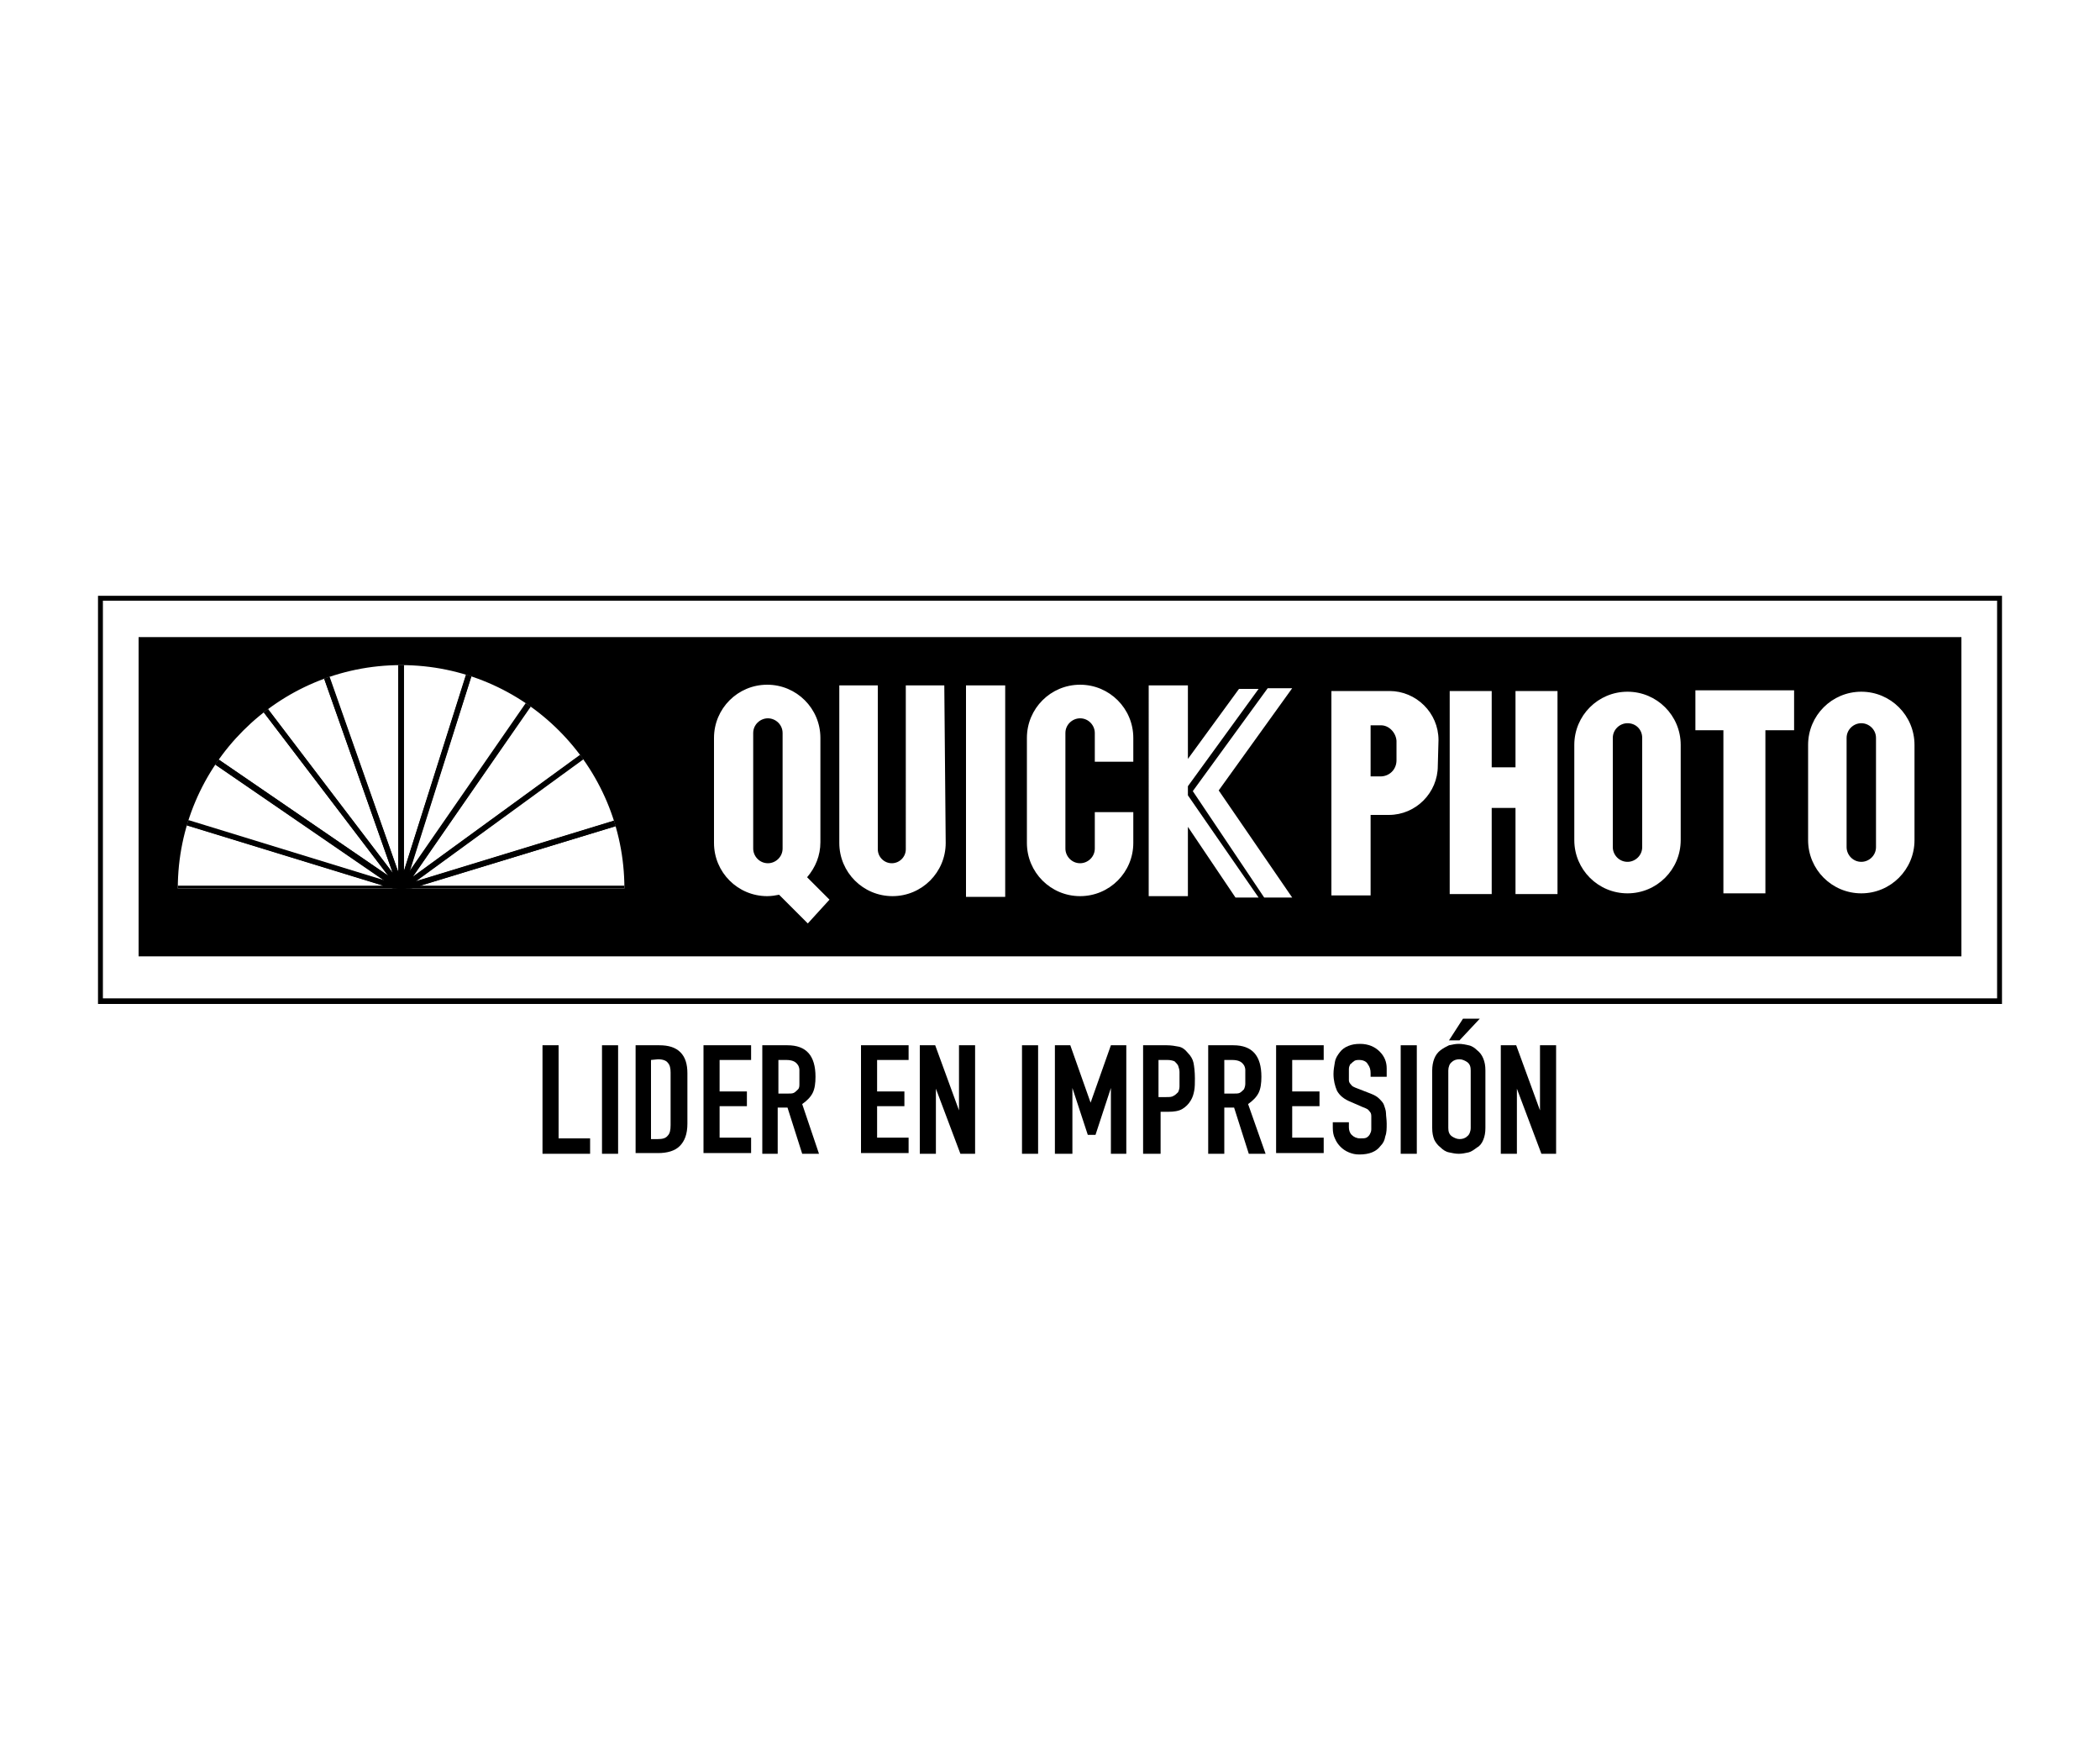 <?xml version="1.0" encoding="utf-8"?>
<!-- Generator: Adobe Illustrator 24.0.3, SVG Export Plug-In . SVG Version: 6.00 Build 0)  -->
<svg version="1.1" id="Capa_1" xmlns="http://www.w3.org/2000/svg" xmlns:xlink="http://www.w3.org/1999/xlink" x="0px" y="0px"
	 viewBox="0 0 300 250" style="enable-background:new 0 0 300 250;" xml:space="preserve">
<style type="text/css">
	.st0{fill:none;}
	.st1{clip-path:url(#SVGID_2_);}
</style>
<g id="Capa_2_1_">
	<g>
		<g>
			<g>
				<g>
					<g>
						<polygon class="st0" points="169.7,112.2 179.8,98.3 177,98.3 169.7,108.3 169.7,97.9 164.1,97.9 164.1,128.1 169.7,128.1 
							169.7,118.1 176.5,128.2 179.8,128.2 169.7,113.6 						"/>
					</g>
					<g>
						<path class="st0" d="M198.4,98.7h-8.2v29.1h5.6v-11.5h2.6c3.8,0,7-3.1,7-7v-3.7C205.4,101.8,202.3,98.7,198.4,98.7z
							 M199.4,108.6c0,1.3-1,2.3-2.3,2.3h-1.4v-7.3h1.5c1.2,0,2.2,1,2.2,2.2L199.4,108.6L199.4,108.6z"/>
					</g>
					<g>
						<path class="st0" d="M154.2,97.9c-4.2,0-7.6,3.4-7.6,7.6v14.9c0,4.2,3.4,7.6,7.6,7.6c4.2,0,7.6-3.4,7.6-7.6V116h-5.5v5.1
							c0,1.1-0.9,2.1-2.1,2.1c-1.1,0-2.1-0.9-2.1-2.1v-16.4c0-1.1,0.9-2.1,2.1-2.1c1.1,0,2.1,0.9,2.1,2.1v4.1h5.5v-3.3
							C161.9,101.3,158.4,97.9,154.2,97.9z"/>
					</g>
					<g>
						<path class="st0" d="M117.3,120.4v-15c0-4.2-3.4-7.6-7.6-7.6l0,0c-4.2,0-7.6,3.4-7.6,7.6v14.9c0,4.2,3.4,7.6,7.6,7.6l0,0
							c0.6,0,1.1,0,1.7-0.2l4.1,4.1l3.3-3.3l-3.2-3.2C116.6,124.1,117.3,122.3,117.3,120.4z M111.8,121.2c0,1.1-0.9,2.1-2.1,2.1l0,0
							c-1.1,0-2.1-0.9-2.1-2.1v-16.5c0-1.1,0.9-2.1,2.1-2.1l0,0c1.1,0,2.1,0.9,2.1,2.1V121.2z"/>
					</g>
					<g>
						<polygon class="st0" points="216.5,109.7 213.2,109.7 213.2,98.7 207.2,98.7 207.2,109.7 207.2,115.4 207.2,127.6 
							213.2,127.6 213.2,115.4 216.5,115.4 216.5,127.6 222.5,127.6 222.5,115.4 222.5,109.7 222.5,98.7 216.5,98.7 						"/>
					</g>
					<g>
						<path class="st0" d="M129.5,121.2c0,1.1-0.9,2-2,2h0c-1.1,0-2-0.9-2-2V97.9h-5.5v22.6c0,4.2,3.4,7.6,7.6,7.6
							c4.2,0,7.6-3.4,7.6-7.6V97.9h-5.5L129.5,121.2L129.5,121.2z"/>
					</g>
					<g>
						<rect x="138" y="97.9" class="st0" width="5.6" height="30.2"/>
					</g>
					<g>
						<polygon class="st0" points="181.1,98.3 170.4,113 180.6,128.2 184.6,128.2 174.1,112.9 184.6,98.3 						"/>
					</g>
					<g>
						<path class="st0" d="M265.9,98.7L265.9,98.7c-4.2,0-7.6,3.4-7.6,7.6V120c0,4.2,3.4,7.6,7.6,7.6l0,0c4.2,0,7.6-3.4,7.6-7.6
							v-13.6C273.5,102.2,270.1,98.7,265.9,98.7z M268,121c0,1.1-0.9,2.1-2.1,2.1l0,0c-1.1,0-2.1-0.9-2.1-2.1v-15.6
							c0-1.1,0.9-2.1,2.1-2.1l0,0c1.1,0,2.1,0.9,2.1,2.1V121z"/>
					</g>
					<g>
						<polygon class="st0" points="242.2,104.3 246.2,104.3 246.2,127.6 252.2,127.6 252.2,104.3 256.3,104.3 256.3,98.7 
							242.2,98.7 						"/>
					</g>
					<g>
						<path class="st0" d="M232.5,98.7c-4.2,0-7.6,3.4-7.6,7.6V120c0,4.2,3.4,7.6,7.6,7.6c4.2,0,7.6-3.4,7.6-7.6v-13.6
							C240.1,102.2,236.7,98.7,232.5,98.7z M234.6,121c0,1.1-0.9,2.1-2.1,2.1c-1.1,0-2.1-0.9-2.1-2.1v-15.6c0-1.1,0.9-2.1,2.1-2.1
							c1.1,0,2.1,0.9,2.1,2.1V121z"/>
					</g>
					<g>
						<path d="M109.7,102.6L109.7,102.6c-1.1,0-2.1,0.9-2.1,2.1v16.5c0,1.1,0.9,2.1,2.1,2.1l0,0c1.1,0,2.1-0.9,2.1-2.1v-16.5
							C111.8,103.5,110.8,102.6,109.7,102.6z"/>
					</g>
					<g>
						<path d="M232.5,103.3c-1.1,0-2.1,0.9-2.1,2.1V121c0,1.1,0.9,2.1,2.1,2.1c1.1,0,2.1-0.9,2.1-2.1v-15.6
							C234.6,104.2,233.7,103.3,232.5,103.3z"/>
					</g>
					<g>
						<path d="M197.3,103.6h-1.5v7.3h1.4c1.3,0,2.3-1,2.3-2.3v-2.8C199.4,104.6,198.4,103.6,197.3,103.6z"/>
					</g>
					<g>
						<path d="M19.8,91v45.6h260.4V91H19.8z M25.4,126.9c0-17.6,14.3-31.9,31.9-31.9s31.9,14.3,31.9,31.9H25.4z M115.4,131.9
							l-4.1-4.1c-0.5,0.1-1.1,0.2-1.7,0.2l0,0c-4.2,0-7.6-3.4-7.6-7.6v-15c0-4.2,3.4-7.6,7.6-7.6l0,0c4.2,0,7.6,3.4,7.6,7.6v14.9
							c0,1.9-0.7,3.6-1.9,5l3.2,3.2L115.4,131.9z M135.1,120.4c0,4.2-3.4,7.6-7.6,7.6c-4.2,0-7.6-3.4-7.6-7.6V97.9h5.5v23.4
							c0,1.1,0.9,2,2,2h0c1.1,0,2-0.9,2-2V97.9h5.5L135.1,120.4L135.1,120.4z M143.6,128.1H138V97.9h5.6V128.1z M161.9,108.8h-5.5
							v-4.1c0-1.1-0.9-2.1-2.1-2.1c-1.1,0-2.1,0.9-2.1,2.1v16.5c0,1.1,0.9,2.1,2.1,2.1c1.1,0,2.1-0.9,2.1-2.1v-5.2h5.5v4.4
							c0,4.2-3.4,7.6-7.6,7.6c-4.2,0-7.6-3.4-7.6-7.6v-15c0-4.2,3.4-7.6,7.6-7.6c4.2,0,7.6,3.4,7.6,7.6V108.8z M176.5,128.2
							l-6.8-10.1v9.9h-5.6V97.9h5.6v10.5l7.3-10h2.8l-10.1,13.9v1.3l10.1,14.6C179.8,128.2,176.5,128.2,176.5,128.2z M184.6,128.2
							h-4L170.4,113l10.7-14.7h3.5l-10.5,14.6L184.6,128.2z M205.4,109.4c0,3.8-3.1,7-7,7h-2.6v11.5h-5.6V98.7h8.3c3.8,0,7,3.1,7,7
							L205.4,109.4L205.4,109.4z M222.5,109.7v5.7v12.3h-6v-12.3h-3.4v12.3h-6v-12.3v-5.7v-11h6v10.9h3.4V98.7h6V109.7z M240.1,120
							c0,4.2-3.4,7.6-7.6,7.6c-4.2,0-7.6-3.4-7.6-7.6v-13.6c0-4.2,3.4-7.6,7.6-7.6c4.2,0,7.6,3.4,7.6,7.6V120z M256.3,104.3h-4.1
							v23.3h-6v-23.3h-4v-5.7h14.1V104.3z M273.5,120c0,4.2-3.4,7.6-7.6,7.6l0,0c-4.2,0-7.6-3.4-7.6-7.6v-13.6
							c0-4.2,3.4-7.6,7.6-7.6l0,0c4.2,0,7.6,3.4,7.6,7.6V120z"/>
					</g>
					<g>
						<path d="M265.9,103.3L265.9,103.3c-1.1,0-2.1,0.9-2.1,2.1V121c0,1.1,0.9,2.1,2.1,2.1l0,0c1.1,0,2.1-0.9,2.1-2.1v-15.6
							C268,104.2,267,103.3,265.9,103.3z"/>
					</g>
				</g>
				<g>
					<g>
						<path d="M286,143.4H14V85.1H286L286,143.4L286,143.4z M14.7,142.6h270.6V85.8H14.7V142.6z"/>
					</g>
				</g>
			</g>
			<g>
				<g>
					<path d="M77.5,164.8v-15.5h2.3v13.3h4.5v2.2L77.5,164.8L77.5,164.8z"/>
				</g>
				<g>
					<path d="M86,164.8v-15.5h2.3v15.5H86z"/>
				</g>
				<g>
					<path d="M90.8,164.8v-15.5h3.4c1.3,0,2.3,0.3,3,1c0.7,0.7,1,1.7,1,3v7.2c0,1.5-0.4,2.5-1.1,3.2c-0.7,0.7-1.8,1-3.1,1H90.8z
						 M93,151.4v11.3h1c0.6,0,1.1-0.1,1.4-0.5c0.3-0.3,0.4-0.8,0.4-1.5v-7.5c0-0.6-0.1-1.1-0.4-1.4c-0.2-0.3-0.7-0.5-1.4-0.5
						L93,151.4L93,151.4z"/>
				</g>
				<g>
					<path d="M100.5,164.8v-15.5h6.8v2.1h-4.5v4.5h3.9v2.1h-3.9v4.5h4.5v2.2H100.5z"/>
				</g>
				<g>
					<path d="M108.9,164.8v-15.5h3.6c2.7,0,4,1.5,4,4.5c0,0.9-0.1,1.7-0.4,2.3c-0.3,0.6-0.8,1.1-1.5,1.6l2.4,7.1h-2.4l-2.1-6.6h-1.4
						v6.6H108.9z M111.2,151.4v4.8h1.3c0.4,0,0.7,0,0.9-0.1c0.2-0.1,0.4-0.3,0.6-0.5s0.2-0.5,0.2-0.8s0-0.7,0-1s0-0.8,0-1
						s-0.1-0.6-0.3-0.8c-0.3-0.4-0.8-0.6-1.6-0.6L111.2,151.4L111.2,151.4z"/>
				</g>
				<g>
					<path d="M123,164.8v-15.5h6.8v2.1h-4.5v4.5h3.9v2.1h-3.9v4.5h4.5v2.2H123z"/>
				</g>
				<g>
					<path d="M131.4,164.8v-15.5h2.2l3.4,9.3h0v-9.3h2.3v15.5h-2.1l-3.5-9.3h0v9.3H131.4z"/>
				</g>
				<g>
					<path d="M146,164.8v-15.5h2.3v15.5H146z"/>
				</g>
				<g>
					<path d="M150.7,164.8v-15.5h2.2l2.9,8.2h0l2.9-8.2h2.2v15.5h-2.2v-9.4h0l-2.2,6.7h-1.1l-2.2-6.7h0v9.4H150.7z"/>
				</g>
				<g>
					<path d="M163.3,164.8v-15.5h3.4c0.6,0,1.2,0.1,1.7,0.2c0.5,0.1,0.9,0.4,1.3,0.9c0.4,0.4,0.7,0.9,0.8,1.4
						c0.1,0.5,0.2,1.3,0.2,2.2c0,0.7,0,1.3-0.1,1.8c-0.1,0.5-0.2,0.9-0.5,1.4c-0.3,0.5-0.7,0.9-1.2,1.2s-1.2,0.4-2,0.4h-1.1v6H163.3
						z M165.5,151.4v5.3h1.1c0.5,0,0.8,0,1.1-0.2c0.2-0.1,0.4-0.3,0.6-0.5c0.1-0.2,0.2-0.5,0.2-0.8c0-0.3,0-0.7,0-1.1
						c0-0.4,0-0.7,0-1c0-0.3-0.1-0.6-0.2-0.9c-0.1-0.2-0.3-0.4-0.5-0.6c-0.2-0.1-0.6-0.2-1-0.2H165.5L165.5,151.4z"/>
				</g>
				<g>
					<path d="M172.6,164.8v-15.5h3.6c2.7,0,4,1.5,4,4.5c0,0.9-0.1,1.7-0.4,2.3c-0.3,0.6-0.8,1.1-1.5,1.6l2.5,7.1h-2.4l-2.1-6.6h-1.4
						v6.6H172.6z M174.9,151.4v4.8h1.3c0.4,0,0.7,0,0.9-0.1c0.2-0.1,0.4-0.3,0.6-0.5c0.1-0.2,0.2-0.5,0.2-0.8s0-0.7,0-1s0-0.8,0-1
						s-0.1-0.6-0.3-0.8c-0.3-0.4-0.8-0.6-1.6-0.6L174.9,151.4L174.9,151.4z"/>
				</g>
				<g>
					<path d="M182.3,164.8v-15.5h6.8v2.1h-4.5v4.5h3.9v2.1h-3.9v4.5h4.5v2.2H182.3z"/>
				</g>
				<g>
					<path d="M198.1,153.8h-2.3v-0.5c0-0.5-0.1-0.9-0.4-1.3c-0.2-0.4-0.7-0.6-1.2-0.6c-0.3,0-0.6,0-0.8,0.2
						c-0.2,0.1-0.3,0.3-0.5,0.4c-0.1,0.2-0.2,0.4-0.2,0.7s0,0.5,0,0.8c0,0.3,0,0.6,0,0.8c0,0.2,0.1,0.4,0.2,0.5
						c0.1,0.1,0.2,0.3,0.4,0.4c0.2,0.1,0.4,0.2,0.7,0.3l1.8,0.7c0.5,0.2,0.9,0.4,1.2,0.7s0.6,0.6,0.7,0.9c0.1,0.3,0.3,0.8,0.3,1.2
						s0.1,0.9,0.1,1.5c0,0.7,0,1.3-0.2,1.8c-0.1,0.6-0.3,1-0.7,1.4c-0.3,0.4-0.7,0.7-1.2,0.9s-1.1,0.3-1.8,0.3c-0.6,0-1-0.1-1.5-0.3
						c-0.5-0.2-0.9-0.5-1.2-0.8c-0.3-0.3-0.6-0.7-0.8-1.2c-0.2-0.4-0.3-0.9-0.3-1.5v-0.8h2.3v0.7c0,0.4,0.1,0.8,0.4,1.1
						s0.7,0.5,1.2,0.5c0.4,0,0.7,0,0.9-0.1c0.2-0.1,0.4-0.3,0.5-0.5c0.1-0.2,0.2-0.4,0.2-0.7s0-0.6,0-0.9c0-0.4,0-0.8,0-1
						c0-0.3-0.1-0.5-0.2-0.6c-0.1-0.1-0.2-0.3-0.4-0.4c-0.2-0.1-0.4-0.2-0.7-0.3l-1.6-0.7c-1-0.4-1.6-0.9-2-1.6
						c-0.3-0.7-0.5-1.5-0.5-2.4c0-0.6,0.1-1.1,0.2-1.7s0.4-1,0.7-1.4c0.3-0.4,0.7-0.7,1.2-0.9c0.5-0.2,1-0.3,1.7-0.3
						c0.6,0,1.1,0.1,1.6,0.3c0.5,0.2,0.9,0.5,1.2,0.8c0.7,0.7,1,1.5,1,2.4L198.1,153.8L198.1,153.8z"/>
				</g>
				<g>
					<path d="M200.1,164.8v-15.5h2.3v15.5H200.1z"/>
				</g>
				<g>
					<path d="M204.6,152.9c0-0.6,0.1-1.2,0.3-1.7s0.5-0.9,0.9-1.2s0.8-0.5,1.2-0.7c0.5-0.1,0.9-0.2,1.4-0.2s0.9,0.1,1.4,0.2
						c0.5,0.1,0.9,0.4,1.2,0.7c0.4,0.3,0.7,0.7,0.9,1.2c0.2,0.5,0.3,1,0.3,1.7v8.2c0,0.7-0.1,1.2-0.3,1.7c-0.2,0.5-0.5,0.9-0.9,1.1
						c-0.4,0.3-0.8,0.6-1.2,0.7c-0.5,0.1-0.9,0.2-1.4,0.2s-0.9-0.1-1.4-0.2c-0.5-0.1-0.9-0.4-1.2-0.7c-0.4-0.3-0.7-0.7-0.9-1.1
						c-0.2-0.5-0.3-1-0.3-1.7V152.9z M206.9,161.1c0,0.5,0.1,0.9,0.5,1.2c0.3,0.2,0.7,0.4,1.1,0.4s0.8-0.1,1.1-0.4
						c0.3-0.2,0.5-0.7,0.5-1.2v-8.2c0-0.5-0.1-0.9-0.5-1.2c-0.3-0.2-0.7-0.4-1.1-0.4s-0.8,0.1-1.1,0.4c-0.3,0.2-0.5,0.7-0.5,1.2
						V161.1z M207,148.6l2-3.1h2.4l-2.9,3.1H207z"/>
				</g>
				<g>
					<path d="M214.4,164.8v-15.5h2.2l3.4,9.3h0v-9.3h2.3v15.5h-2.1l-3.5-9.3h0v9.3H214.4z"/>
				</g>
			</g>
		</g>
		<g>
			<g>
				<defs>
					<path id="SVGID_1_" d="M89.2,126.9c0-17.6-14.3-31.9-31.9-31.9s-31.9,14.3-31.9,31.9H89.2z"/>
				</defs>
				<clipPath id="SVGID_2_">
					<use xlink:href="#SVGID_1_"  style="overflow:visible;"/>
				</clipPath>
				<g class="st1">
					<g>
						<path d="M92,127.3H54.7L92,115.9V127.3z M60,126.5h31.3V117L60,126.5z"/>
					</g>
					<g>
						<path d="M55.2,128l32.6-23.7l4.4,12.4L55.2,128z M87.4,105.5l-28,20.4l31.7-9.7L87.4,105.5z"/>
					</g>
					<g>
						<path d="M55.6,128.6l22.5-32.5l10,8.8L55.6,128.6z M78.3,97.2L59,125.2l28-20.4L78.3,97.2z"/>
					</g>
					<g>
						<path d="M56.2,129.2l12.3-38.8l10.4,6.1L56.2,129.2z M68.9,91.7l-10.4,32.9l19.2-27.7L68.9,91.7z"/>
					</g>
					<g>
						<path d="M56.9,129.4v-40l12.3,1.3L56.9,129.4z M57.7,90.3v34.1l10.4-32.9L57.7,90.3z"/>
					</g>
					<g>
						<path d="M57.7,129.2L44.4,91.5l13.3-2.1L57.7,129.2L57.7,129.2z M45.4,92.1l11.5,32.5V90.3L45.4,92.1z"/>
					</g>
					<g>
						<path d="M58.5,129.1L34,96.9l11.2-5.6L58.5,129.1z M35.2,97.2l20.9,27.5L44.7,92.4L35.2,97.2z"/>
					</g>
					<g>
						<path d="M59.1,128.6l-33.3-22.8l8.8-9.3L59.1,128.6z M27,105.6l28.5,19.5l-21-27.5L27,105.6z"/>
					</g>
					<g>
						<path d="M59.7,128l-38.8-11.9l5.4-11L59.7,128z M21.9,115.7l33,10.1l-28.4-19.5L21.9,115.7z"/>
					</g>
					<g>
						<path d="M60,127.3H20.4l0.7-11.9l0.5,0.1L60,127.3z M21.2,126.5h33.5l-32.9-10.1L21.2,126.5z"/>
					</g>
				</g>
			</g>
		</g>
	</g>
</g>
</svg>
